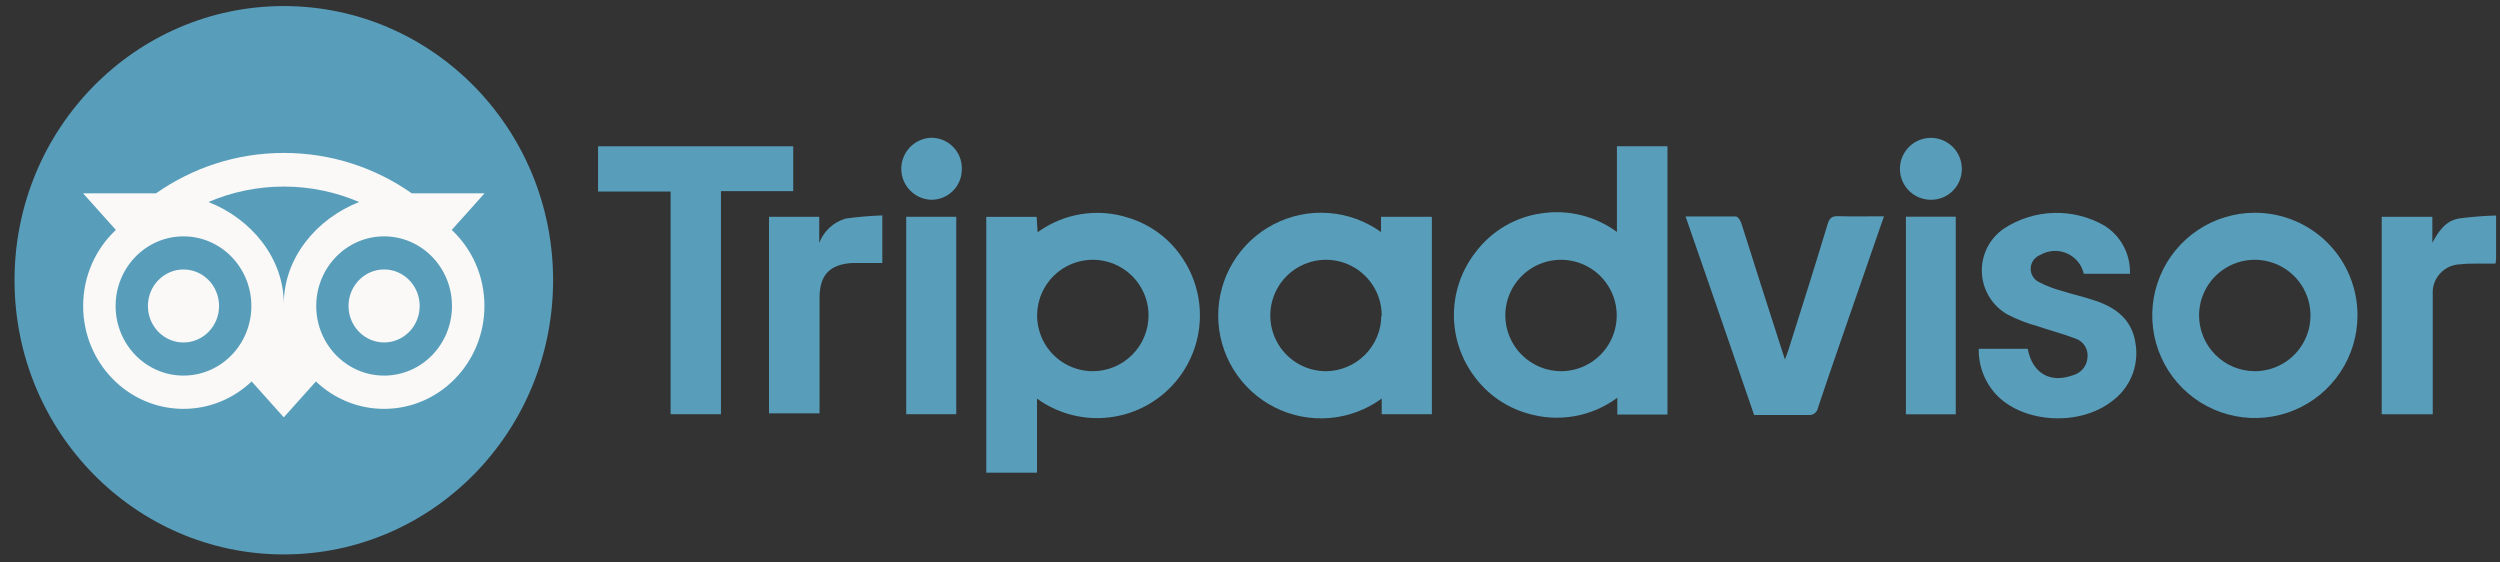 <?xml version="1.0" encoding="UTF-8"?>
<svg xmlns="http://www.w3.org/2000/svg" width="160" height="36" viewBox="0 0 160 36" fill="none">
  <rect x="0" y="0" width="160" height="36" fill="#333333" stroke="none"/>
  <path d="M106.717 26.528H103.508V25.456C102.694 26.059 101.751 26.463 100.753 26.637C99.755 26.811 98.731 26.75 97.761 26.459C96.385 26.066 95.18 25.223 94.339 24.065C93.488 22.918 93.035 21.524 93.051 20.096C93.067 18.667 93.55 17.283 94.427 16.156C94.935 15.475 95.573 14.903 96.305 14.473C97.037 14.042 97.847 13.762 98.689 13.649C100.382 13.4 102.105 13.831 103.483 14.846V9.362H106.717V26.528ZM99.911 23.758C100.615 23.756 101.304 23.547 101.889 23.154C102.474 22.762 102.93 22.206 103.2 21.555C103.469 20.904 103.539 20.188 103.402 19.497C103.265 18.806 102.926 18.171 102.428 17.672C101.93 17.174 101.296 16.834 100.605 16.695C99.915 16.557 99.198 16.626 98.547 16.894C97.896 17.162 97.338 17.617 96.945 18.202C96.552 18.787 96.341 19.475 96.338 20.179C96.34 21.127 96.717 22.035 97.386 22.706C98.056 23.376 98.963 23.754 99.911 23.758Z" fill="#589EBB"></path>
  <path d="M66.369 25.512V30.25H63.123V13.881H66.344L66.407 14.865C67.234 14.263 68.191 13.865 69.2 13.704C70.21 13.542 71.244 13.622 72.216 13.937C73.653 14.373 74.89 15.303 75.707 16.563C76.555 17.847 76.925 19.388 76.754 20.917C76.582 22.446 75.88 23.866 74.769 24.93C73.658 25.995 72.21 26.636 70.675 26.743C69.14 26.849 67.616 26.414 66.369 25.512ZM73.507 20.198C73.509 19.493 73.301 18.804 72.911 18.217C72.521 17.63 71.965 17.172 71.315 16.901C70.665 16.629 69.948 16.557 69.257 16.692C68.565 16.828 67.929 17.165 67.429 17.661C66.929 18.158 66.587 18.791 66.447 19.482C66.307 20.173 66.374 20.89 66.641 21.542C66.908 22.194 67.362 22.753 67.946 23.147C68.53 23.541 69.218 23.754 69.923 23.758C70.87 23.759 71.779 23.386 72.451 22.718C73.123 22.051 73.502 21.145 73.507 20.198Z" fill="#589EBB"></path>
  <path d="M88.43 25.506C87.451 26.222 86.293 26.654 85.084 26.753C83.875 26.853 82.662 26.616 81.579 26.069C80.496 25.523 79.586 24.687 78.948 23.655C78.31 22.623 77.97 21.435 77.965 20.222C77.96 19.009 78.29 17.818 78.92 16.781C79.549 15.744 80.453 14.901 81.531 14.346C82.609 13.79 83.82 13.543 85.03 13.633C86.24 13.722 87.401 14.144 88.386 14.852V13.875H91.639V26.509H88.43V25.506ZM88.43 20.217C88.435 19.51 88.23 18.818 87.841 18.228C87.451 17.638 86.895 17.177 86.244 16.903C85.592 16.63 84.873 16.556 84.18 16.692C83.486 16.828 82.848 17.167 82.347 17.666C81.847 18.165 81.506 18.801 81.367 19.494C81.229 20.188 81.3 20.906 81.571 21.559C81.842 22.212 82.301 22.77 82.89 23.161C83.478 23.552 84.17 23.76 84.877 23.758C85.811 23.745 86.703 23.367 87.362 22.705C88.021 22.044 88.395 21.151 88.405 20.217H88.43Z" fill="#589EBB"></path>
  <path d="M150.88 20.179C150.881 21.477 150.497 22.747 149.777 23.828C149.056 24.909 148.032 25.752 146.833 26.25C145.633 26.748 144.313 26.88 143.039 26.628C141.765 26.377 140.594 25.753 139.674 24.836C138.755 23.919 138.128 22.75 137.872 21.476C137.617 20.203 137.745 18.883 138.24 17.682C138.735 16.481 139.575 15.454 140.653 14.731C141.732 14.007 143.001 13.62 144.299 13.617C145.163 13.614 146.019 13.781 146.817 14.11C147.616 14.438 148.342 14.921 148.953 15.531C149.565 16.14 150.05 16.865 150.38 17.663C150.711 18.46 150.881 19.315 150.88 20.179ZM144.318 23.757C145.023 23.755 145.711 23.544 146.295 23.151C146.88 22.758 147.335 22.2 147.603 21.549C147.871 20.897 147.941 20.181 147.802 19.49C147.664 18.8 147.324 18.165 146.825 17.668C146.326 17.17 145.692 16.831 145.001 16.694C144.31 16.556 143.594 16.627 142.943 16.896C142.292 17.166 141.735 17.622 141.343 18.207C140.951 18.792 140.741 19.481 140.74 20.185C140.741 21.133 141.119 22.042 141.79 22.711C142.461 23.381 143.37 23.757 144.318 23.757Z" fill="#589EBB"></path>
  <path d="M46.141 12.233V26.509H42.919V12.258H38.275V9.362H50.766V12.233H46.141Z" fill="#589EBB"></path>
  <path d="M126.64 22.322H129.773C130.068 23.876 131.189 24.541 132.631 24.027C132.888 23.967 133.12 23.828 133.293 23.628C133.466 23.429 133.572 23.18 133.596 22.918C133.636 22.65 133.58 22.378 133.437 22.148C133.295 21.919 133.076 21.747 132.819 21.664C132.017 21.357 131.183 21.144 130.375 20.868C129.724 20.689 129.094 20.444 128.495 20.135C128.012 19.865 127.607 19.477 127.317 19.006C127.028 18.536 126.863 17.999 126.839 17.447C126.815 16.895 126.933 16.346 127.181 15.852C127.429 15.359 127.799 14.937 128.256 14.626C129.206 14.006 130.308 13.66 131.442 13.627C132.575 13.594 133.696 13.875 134.68 14.438C135.2 14.763 135.625 15.219 135.912 15.76C136.199 16.302 136.338 16.909 136.316 17.522H133.364C133.299 17.233 133.166 16.964 132.977 16.736C132.788 16.508 132.547 16.329 132.275 16.211C132.004 16.094 131.708 16.043 131.413 16.061C131.117 16.08 130.83 16.168 130.575 16.318C130.403 16.383 130.254 16.496 130.146 16.645C130.037 16.793 129.974 16.969 129.964 17.152C129.954 17.336 129.998 17.518 130.09 17.677C130.181 17.836 130.317 17.965 130.481 18.048C130.958 18.294 131.46 18.488 131.979 18.625C132.687 18.85 133.414 19.007 134.116 19.251C135.47 19.703 136.479 20.505 136.679 22.021C136.789 22.719 136.701 23.434 136.427 24.085C136.152 24.736 135.701 25.297 135.125 25.706C133.095 27.261 129.629 27.091 127.862 25.362C127.463 24.964 127.15 24.489 126.94 23.967C126.73 23.444 126.628 22.885 126.64 22.322Z" fill="#589EBB"></path>
  <path d="M120.574 13.843C120.073 15.291 119.596 16.657 119.126 18.023C118.199 20.718 117.246 23.406 116.35 26.101C116.325 26.244 116.246 26.372 116.129 26.457C116.012 26.542 115.867 26.579 115.723 26.559C114.576 26.559 113.43 26.559 112.264 26.559C110.81 22.335 109.369 18.136 107.877 13.855C109.018 13.855 110.058 13.855 111.098 13.855C111.23 13.855 111.399 14.131 111.455 14.313C112.289 16.926 113.11 19.546 113.962 22.166C114.037 22.404 114.119 22.642 114.238 23.012C114.338 22.723 114.407 22.548 114.464 22.385C115.31 19.703 116.162 17.02 116.97 14.338C117.083 13.968 117.234 13.824 117.628 13.837C118.594 13.862 119.546 13.843 120.574 13.843Z" fill="#589EBB"></path>
  <path d="M152.43 26.515V13.874H155.67V15.541C156.058 14.808 156.51 14.144 157.349 13.987C158.145 13.879 158.947 13.814 159.75 13.793V16.425C159.75 16.55 159.75 16.682 159.712 16.87H158.584C158.214 16.87 157.844 16.87 157.475 16.914C157.228 16.918 156.985 16.971 156.76 17.073C156.534 17.174 156.332 17.32 156.166 17.502C155.999 17.683 155.871 17.897 155.79 18.131C155.709 18.363 155.677 18.611 155.695 18.857C155.695 21.219 155.695 23.576 155.695 25.939V26.515H152.43Z" fill="#589EBB"></path>
  <path d="M49.217 13.874H52.432V15.548C52.573 15.174 52.8 14.838 53.093 14.567C53.387 14.296 53.74 14.098 54.124 13.987C54.901 13.88 55.684 13.813 56.468 13.787V16.832C56.311 16.832 56.154 16.832 55.992 16.832C55.503 16.832 55.008 16.832 54.525 16.832C53.096 16.926 52.457 17.61 52.451 19.032C52.451 21.313 52.451 23.588 52.451 25.869V26.452H49.217V13.874Z" fill="#589EBB"></path>
  <path d="M57.998 13.874H61.2V26.509H57.998V13.874Z" fill="#589EBB"></path>
  <path d="M121.979 13.868H125.168V26.515H121.979V13.868Z" fill="#589EBB"></path>
  <path d="M61.556 10.816C61.559 11.078 61.51 11.338 61.41 11.581C61.311 11.823 61.163 12.043 60.976 12.227C60.789 12.411 60.567 12.555 60.323 12.65C60.08 12.746 59.819 12.792 59.557 12.784C59.05 12.756 58.573 12.534 58.225 12.165C57.876 11.796 57.682 11.308 57.682 10.801C57.682 10.293 57.876 9.805 58.225 9.436C58.573 9.067 59.05 8.846 59.557 8.817C59.821 8.81 60.084 8.857 60.33 8.955C60.576 9.053 60.799 9.2 60.986 9.387C61.173 9.574 61.32 9.797 61.418 10.043C61.516 10.289 61.563 10.552 61.556 10.816Z" fill="#589EBB"></path>
  <path d="M123.532 12.784C123.141 12.775 122.761 12.651 122.441 12.427C122.12 12.203 121.873 11.889 121.731 11.524C121.589 11.16 121.558 10.761 121.642 10.38C121.726 9.997 121.921 9.649 122.202 9.378C122.484 9.106 122.84 8.924 123.225 8.855C123.61 8.786 124.007 8.832 124.365 8.988C124.724 9.144 125.029 9.402 125.241 9.731C125.452 10.06 125.562 10.444 125.556 10.835C125.555 11.097 125.501 11.356 125.397 11.597C125.294 11.837 125.144 12.055 124.955 12.236C124.767 12.418 124.543 12.56 124.299 12.654C124.055 12.748 123.794 12.792 123.532 12.784Z" fill="#589EBB"></path>
  <path d="M13.695 12.64C16.102 13.749 17.725 15.404 18.208 18.004C18.69 15.385 20.326 13.743 22.726 12.64C19.825 11.493 16.596 11.493 13.695 12.64Z" fill="#589EBB"></path>
  <path d="M12.003 14.758C11.187 14.764 10.391 15.012 9.716 15.47C9.04 15.928 8.516 16.576 8.209 17.332C7.901 18.088 7.825 18.918 7.988 19.717C8.152 20.517 8.549 21.25 9.129 21.823C9.71 22.398 10.447 22.787 11.248 22.942C12.049 23.098 12.878 23.012 13.631 22.697C14.383 22.381 15.025 21.85 15.476 21.17C15.927 20.49 16.167 19.691 16.164 18.875C16.168 18.33 16.062 17.789 15.854 17.285C15.645 16.782 15.338 16.324 14.95 15.941C14.563 15.557 14.102 15.255 13.596 15.052C13.09 14.849 12.548 14.749 12.003 14.758ZM12.047 21.113C11.605 21.119 11.171 20.994 10.8 20.753C10.43 20.512 10.139 20.166 9.965 19.76C9.791 19.354 9.741 18.905 9.823 18.471C9.904 18.036 10.113 17.636 10.422 17.32C10.732 17.004 11.128 16.788 11.561 16.698C11.994 16.608 12.444 16.648 12.853 16.814C13.263 16.98 13.614 17.264 13.862 17.63C14.11 17.996 14.244 18.427 14.246 18.869C14.25 19.458 14.021 20.024 13.609 20.444C13.197 20.864 12.635 21.104 12.047 21.113Z" fill="#589EBB"></path>
  <path d="M24.405 14.758C23.587 14.752 22.786 14.989 22.102 15.439C21.419 15.889 20.885 16.532 20.568 17.286C20.25 18.04 20.164 18.871 20.32 19.674C20.476 20.477 20.866 21.216 21.443 21.797C22.019 22.378 22.755 22.774 23.557 22.936C24.359 23.098 25.191 23.018 25.947 22.706C26.704 22.395 27.351 21.866 27.806 21.186C28.261 20.506 28.504 19.706 28.504 18.888C28.508 18.347 28.405 17.811 28.201 17.31C27.997 16.809 27.696 16.353 27.315 15.97C26.934 15.585 26.48 15.281 25.981 15.073C25.482 14.865 24.946 14.758 24.405 14.758ZM24.349 21.113C23.807 21.042 23.31 20.776 22.952 20.363C22.594 19.951 22.4 19.421 22.406 18.875C22.412 18.329 22.618 17.804 22.986 17.4C23.353 16.995 23.856 16.74 24.399 16.682C24.991 16.689 25.556 16.93 25.969 17.353C26.383 17.776 26.612 18.346 26.605 18.938C26.599 19.53 26.357 20.095 25.934 20.508C25.511 20.922 24.941 21.151 24.349 21.144V21.113Z" fill="#589EBB"></path>
  <path d="M18.22 1.015C14.873 1.015 11.602 2.007 8.819 3.866C6.036 5.726 3.868 8.368 2.587 11.46C1.306 14.552 0.971 17.954 1.624 21.237C2.277 24.519 3.888 27.534 6.255 29.901C8.621 32.267 11.636 33.879 14.919 34.532C18.201 35.184 21.603 34.849 24.695 33.569C27.787 32.288 30.43 30.119 32.289 27.336C34.148 24.554 35.141 21.282 35.141 17.936C35.141 15.713 34.703 13.513 33.853 11.46C33.002 9.407 31.756 7.542 30.185 5.971C28.613 4.399 26.748 3.153 24.695 2.303C22.642 1.452 20.442 1.015 18.22 1.015ZM30.528 19.672C30.367 21.061 29.724 22.349 28.711 23.313C27.573 24.416 26.058 25.047 24.473 25.078C22.888 25.11 21.35 24.539 20.169 23.482C19.542 24.165 18.916 24.854 18.207 25.6L16.252 23.482C15.008 24.408 13.464 24.84 11.92 24.694C10.376 24.548 8.94 23.835 7.892 22.692C6.843 21.549 6.255 20.058 6.243 18.506C6.23 16.955 6.793 15.454 7.823 14.294L5.861 12.151C6.074 12.151 6.2 12.095 6.319 12.095C6.676 12.095 7.033 12.095 7.384 12.095C9.139 12.226 10.844 12.126 12.31 10.992C14.427 9.994 16.761 9.546 19.097 9.687C21.433 9.828 23.696 10.555 25.678 11.8C25.961 11.968 26.282 12.063 26.611 12.076C27.739 12.107 28.874 12.076 30.008 12.076L30.635 12.114L28.629 14.307C29.353 14.984 29.903 15.824 30.233 16.758C30.564 17.691 30.665 18.691 30.528 19.672Z" fill="#589EBB"></path>
  <path d="M18.164 35.483C27.682 35.483 35.398 27.627 35.398 17.935C35.398 8.244 27.682 0.388 18.164 0.388C8.646 0.388 0.93 8.244 0.93 17.935C0.93 27.627 8.646 35.483 18.164 35.483Z" fill="#589EBB"></path>
  <path d="M28.911 14.716L31.011 12.373H26.354C24.023 10.739 21.207 9.788 18.162 9.788C15.121 9.788 12.313 10.742 9.985 12.373H5.316L7.416 14.716C6.129 15.921 5.322 17.656 5.322 19.583C5.322 23.219 8.196 26.167 11.741 26.167C13.425 26.167 14.959 25.5 16.105 24.412L18.162 26.709L20.219 24.413C21.365 25.502 22.897 26.167 24.581 26.167C28.126 26.167 31.003 23.219 31.003 19.583C31.005 17.654 30.198 15.919 28.911 14.716ZM11.743 24.038C9.343 24.038 7.399 22.044 7.399 19.583C7.399 17.122 9.344 15.127 11.743 15.127C14.143 15.127 16.087 17.122 16.087 19.583C16.087 22.044 14.143 24.038 11.743 24.038ZM18.164 19.453C18.164 16.521 16.085 14.004 13.341 12.929C14.825 12.293 16.453 11.94 18.162 11.94C19.871 11.94 21.501 12.293 22.984 12.929C20.242 14.006 18.164 16.521 18.164 19.453ZM24.583 24.038C22.183 24.038 20.239 22.044 20.239 19.583C20.239 17.122 22.183 15.127 24.583 15.127C26.982 15.127 28.927 17.122 28.927 19.583C28.927 22.044 26.982 24.038 24.583 24.038ZM24.583 17.245C23.325 17.245 22.306 18.291 22.306 19.581C22.306 20.871 23.325 21.916 24.583 21.916C25.841 21.916 26.86 20.871 26.86 19.581C26.86 18.293 25.841 17.245 24.583 17.245ZM14.02 19.583C14.02 20.873 13.001 21.918 11.743 21.918C10.485 21.918 9.466 20.873 9.466 19.583C9.466 18.293 10.485 17.247 11.743 17.247C13.001 17.245 14.02 18.293 14.02 19.583Z" fill="#FAF9F7"></path>
</svg>
